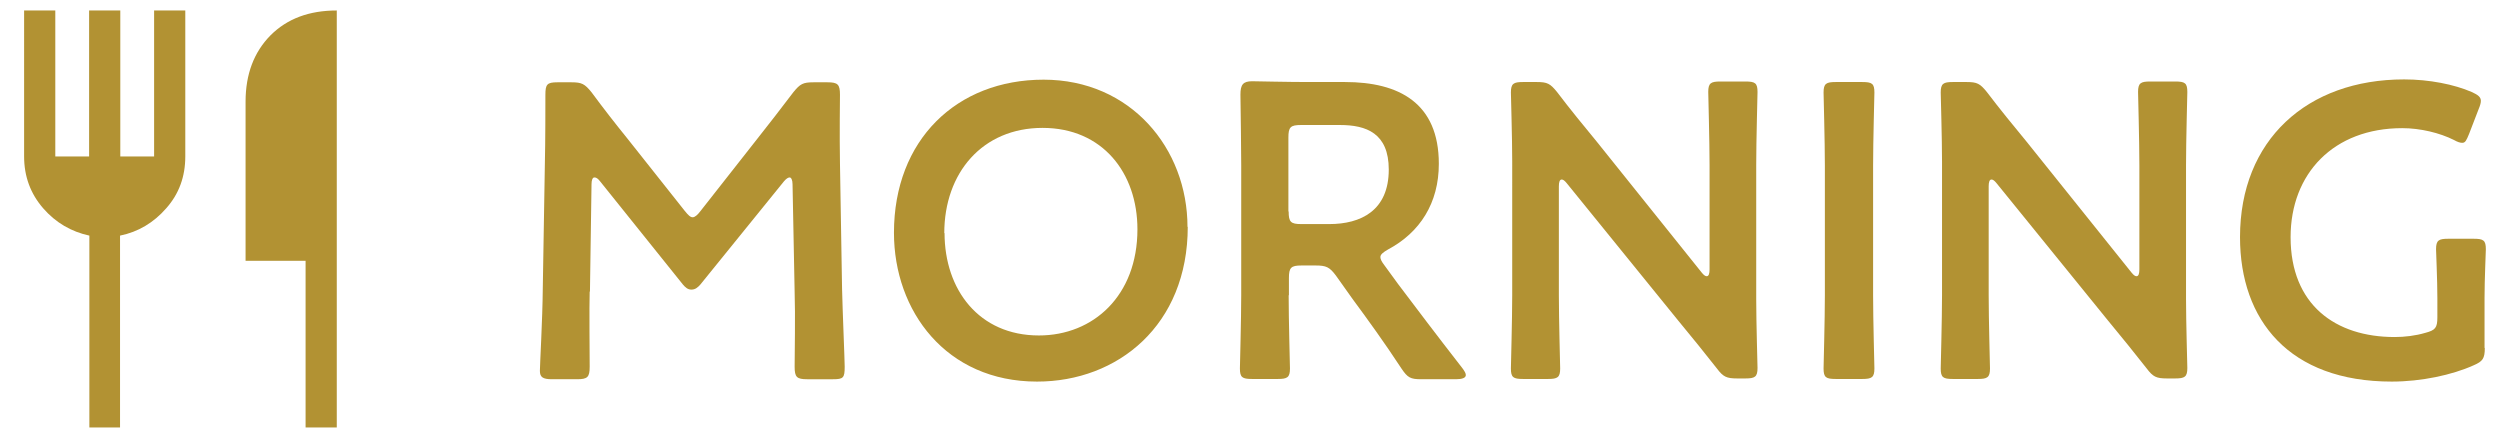 <?xml version="1.0" encoding="UTF-8"?><svg id="_イヤー_2" xmlns="http://www.w3.org/2000/svg" viewBox="0 0 95.39 16.73"><defs><style>.cls-1{fill:#fff;}.cls-2{fill:#b29233;}</style></defs><g id="_ンテンツ"><g><rect class="cls-1" width="95.39" height="16.73"/><g><g><path class="cls-2" d="M22.5,11.12c-.02,.56,0,2.5,0,2.87,0,.4-.08,.48-.48,.48h-.96c-.35,0-.46-.08-.46-.32,0-.22,.1-1.97,.11-3.12l.08-4.79c.02-.8,.02-2.3,.02-2.62,0-.4,.06-.48,.46-.48h.53c.4,0,.51,.06,.77,.38,.45,.61,.91,1.2,1.38,1.78l2.18,2.75c.13,.16,.21,.24,.3,.24,.08,0,.18-.08,.3-.24l2.13-2.71c.46-.58,.94-1.2,1.41-1.82,.26-.32,.37-.38,.77-.38h.53c.4,0,.48,.08,.48,.48,0,.24-.02,1.49,0,2.62l.08,4.79c.02,.85,.1,2.72,.1,2.96,0,.43-.05,.48-.45,.48h-.98c-.4,0-.48-.08-.48-.48,0-.46,.03-1.98,0-2.85l-.08-4.11c0-.16-.05-.26-.11-.26s-.13,.05-.21,.14l-3.2,3.95c-.1,.11-.19,.19-.34,.19s-.24-.1-.32-.19l-3.17-3.95c-.08-.1-.14-.14-.21-.14s-.11,.1-.11,.26l-.06,4.1Z"/><path class="cls-2" d="M45.32,8.65c0,3.76-2.67,5.91-5.75,5.91-3.47,0-5.46-2.69-5.46-5.68,0-3.54,2.39-5.84,5.71-5.84s5.49,2.62,5.49,5.62Zm-9.28,.24c0,2.16,1.31,3.91,3.6,3.91,2.08,0,3.76-1.52,3.76-4.05,0-2.15-1.33-3.87-3.62-3.87s-3.75,1.71-3.75,4.02Z"/><path class="cls-2" d="M49.17,11.26c0,.93,.05,2.69,.05,2.8,0,.34-.1,.4-.46,.4h-.99c-.37,0-.46-.06-.46-.4,0-.11,.05-1.87,.05-2.8V6.3c0-.78-.02-1.79-.03-2.69,0-.38,.1-.51,.45-.51,.11,0,1.38,.03,2.13,.03h1.41c2.06,0,3.58,.8,3.58,3.12,0,1.5-.72,2.62-1.94,3.27-.19,.11-.29,.19-.29,.29,0,.08,.05,.18,.16,.32l.51,.7c.77,1.02,1.41,1.87,2.46,3.22,.08,.11,.13,.19,.13,.26,0,.11-.14,.16-.38,.16h-1.33c-.4,0-.51-.06-.74-.4-.67-1.02-1.28-1.86-1.87-2.66l-.64-.9c-.24-.32-.37-.38-.77-.38h-.54c-.4,0-.48,.08-.48,.48v.66Zm0-3.19c0,.4,.08,.48,.48,.48h1.07c1.2,0,2.27-.51,2.27-2.08,0-1.39-.86-1.7-1.86-1.7h-1.49c-.4,0-.48,.08-.48,.48v2.82Z"/><path class="cls-2" d="M59.48,11.26c0,.93,.05,2.69,.05,2.8,0,.34-.1,.4-.46,.4h-.96c-.37,0-.46-.06-.46-.4,0-.11,.05-1.87,.05-2.8V6.17c0-.9-.05-2.53-.05-2.64,0-.34,.1-.4,.46-.4h.53c.4,0,.51,.06,.77,.38,.5,.66,1.01,1.28,1.52,1.9l4,4.99c.08,.1,.14,.14,.19,.14,.08,0,.11-.1,.11-.26v-3.97c0-.93-.05-2.69-.05-2.8,0-.34,.1-.4,.46-.4h.96c.37,0,.46,.06,.46,.4,0,.11-.05,1.87-.05,2.8v5.09c0,.88,.05,2.53,.05,2.64,0,.34-.1,.4-.46,.4h-.32c-.4,0-.53-.06-.77-.38-.48-.61-.94-1.18-1.47-1.82l-4.26-5.25c-.08-.1-.14-.14-.19-.14-.08,0-.11,.1-.11,.26v4.15Z"/><path class="cls-2" d="M70.04,14.46c-.37,0-.46-.06-.46-.4,0-.11,.05-1.87,.05-2.8V6.33c0-.93-.05-2.69-.05-2.8,0-.34,.1-.4,.46-.4h1.02c.37,0,.46,.06,.46,.4,0,.11-.05,1.87-.05,2.8v4.93c0,.93,.05,2.69,.05,2.8,0,.34-.1,.4-.46,.4h-1.02Z"/><path class="cls-2" d="M75.88,11.26c0,.93,.05,2.69,.05,2.8,0,.34-.1,.4-.46,.4h-.96c-.37,0-.46-.06-.46-.4,0-.11,.05-1.87,.05-2.8V6.17c0-.9-.05-2.53-.05-2.64,0-.34,.1-.4,.46-.4h.53c.4,0,.51,.06,.77,.38,.5,.66,1.01,1.28,1.52,1.9l4,4.99c.08,.1,.14,.14,.19,.14,.08,0,.11-.1,.11-.26v-3.97c0-.93-.05-2.69-.05-2.8,0-.34,.1-.4,.46-.4h.96c.37,0,.46,.06,.46,.4,0,.11-.05,1.87-.05,2.8v5.09c0,.88,.05,2.53,.05,2.64,0,.34-.1,.4-.46,.4h-.32c-.4,0-.53-.06-.77-.38-.48-.61-.94-1.18-1.47-1.82l-4.26-5.25c-.08-.1-.14-.14-.19-.14-.08,0-.11,.1-.11,.26v4.15Z"/><path class="cls-2" d="M94.81,13.28c0,.4-.08,.51-.43,.66-.82,.37-2,.62-3.12,.62-3.91,0-5.79-2.34-5.79-5.51,0-3.71,2.56-6.02,6.26-6.02,.96,0,1.91,.19,2.58,.48,.24,.11,.35,.19,.35,.34,0,.08-.03,.18-.08,.3l-.37,.96c-.1,.24-.14,.34-.26,.34-.08,0-.18-.03-.32-.11-.54-.27-1.28-.45-1.97-.45-2.62,0-4.26,1.73-4.26,4.16,0,2.58,1.71,3.81,3.97,3.81,.38,0,.8-.05,1.17-.16,.38-.1,.46-.19,.46-.59v-.74c0-.7-.05-1.74-.05-1.86,0-.34,.1-.4,.46-.4h.98c.37,0,.46,.06,.46,.4,0,.11-.05,1.15-.05,1.86v1.9Z"/></g><path class="cls-2" d="M11.66,16.31v-6.36h-2.29V3.88c0-1.05,.32-1.89,.95-2.53,.64-.64,1.48-.95,2.53-.95v15.91h-1.19Zm-8.25,0v-7.32c-.69-.15-1.28-.49-1.76-1.04-.48-.55-.73-1.21-.73-1.98V.4h1.19V5.97h1.29V.4h1.19V5.97h1.29V.4h1.19V5.97c0,.77-.24,1.43-.73,1.98-.48,.55-1.07,.9-1.76,1.04v7.32h-1.19Z"/></g></g></g></svg>